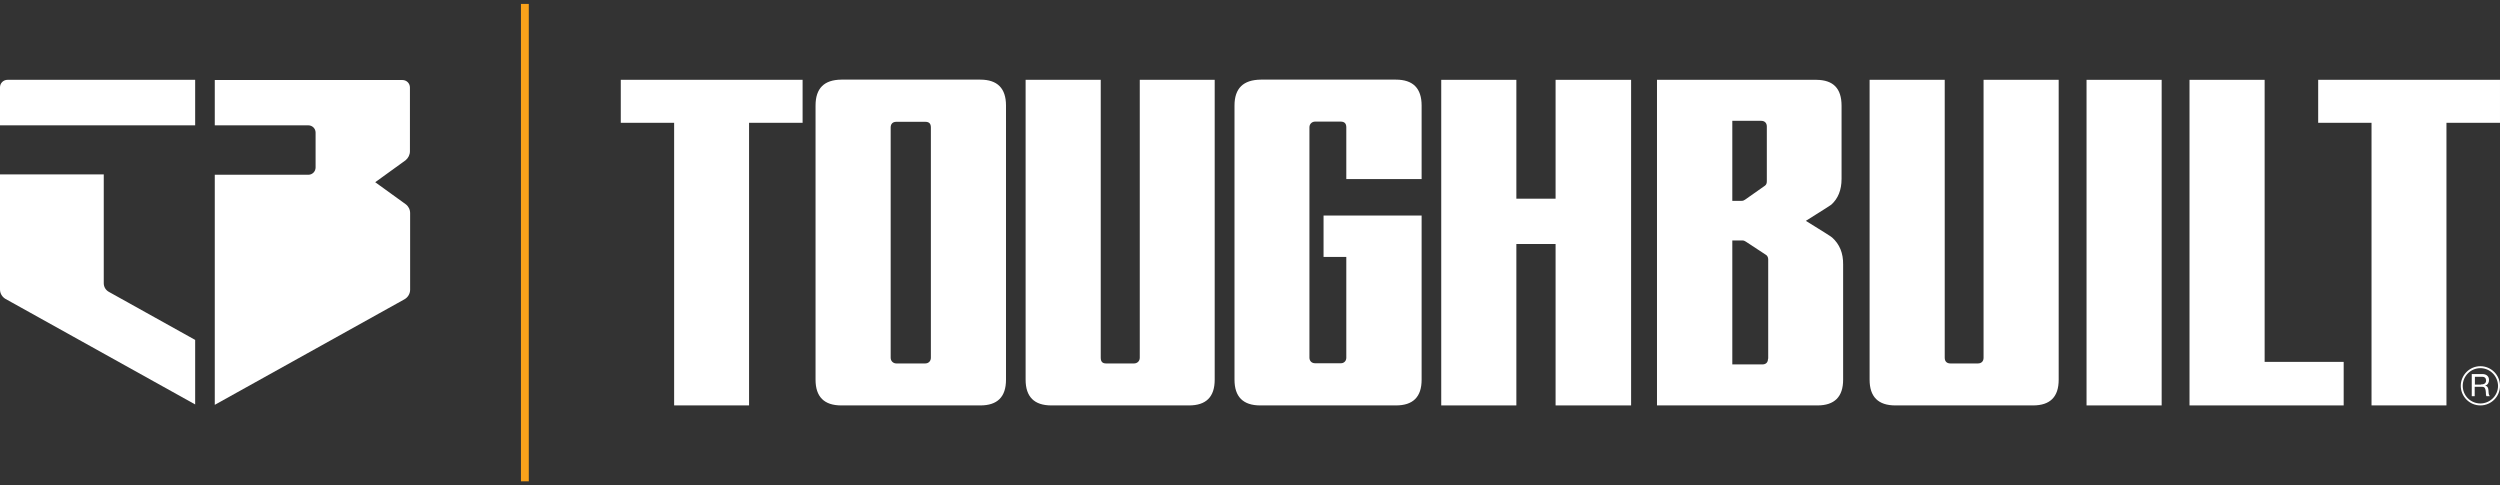 <svg xmlns="http://www.w3.org/2000/svg" xmlns:xlink="http://www.w3.org/1999/xlink" version="1.1" id="Layer_1" x="0px" y="0px" style="enable-background:new 0 0 1592 720;" xml:space="preserve" viewBox="139.5 236.1 1274.6 247.4">
<rect x="139.5" y="236.1" width="1274.6" height="247.4" fill="#333333" stroke="none"/>
<style type="text/css">
	.st0{fill:none;stroke:#FAA21B;stroke-width:4;stroke-miterlimit:10;}
	.st1{fill:#FFFFFF;}
</style>
<line class="st0" x1="407.1" y1="238.1" x2="407.1" y2="481.5"/>
<g>
	<path class="st1" d="M239,276.8h-95.7c-2.1,0-3.8,1.7-3.8,3.8V300H239V276.8z"/>
	<path class="st1" d="M239,409.4l-44-24.5c-1.6-0.9-2.6-2.5-2.6-4.4v-55.5h-52.9v58.7c0,2,1.1,3.8,2.8,4.8l96.7,53.8V409.4z"/>
	<path class="st1" d="M348.5,313.2v-32.5c0-2.1-1.7-3.8-3.8-3.8H249V300h47.7c2,0,3.7,1.6,3.7,3.7v17.8c0,2-1.6,3.7-3.7,3.7H249   v117.3l96.7-53.8c1.8-1,2.9-2.9,2.9-4.9l0-39.1c0-1.8-0.9-3.5-2.3-4.5l-15.5-11.2l15.5-11.2C347.7,316.6,348.5,315,348.5,313.2z"/>
</g>
<g>
	<path class="st1" d="M548.7,298.7h-27.3v144.1h-38.2V298.7H456v-21.9h92.7V298.7z"/>
	<path class="st1" d="M652.4,429.7c0,8.8-4.4,13.1-13.1,13.1h-70.9c-8.7,0-13.1-4.4-13.1-13.1V289.9c0-8.8,4.4-13.1,13.1-13.2h70.9   c8.7,0,13.1,4.4,13.1,13.2V429.7z M611.2,421.4c1.8,0,2.9-1.3,2.9-2.9V301.1c0-2.1-1-2.9-2.9-2.9h-14.7c-1.9,0-2.9,1.1-2.9,2.9   v117.4c0,1.7,1.3,2.9,2.9,2.9H611.2z"/>
	<path class="st1" d="M720.5,276.8h38.3v152.9c0,8.8-4.4,13.1-13.1,13.1h-70.2c-8.7,0-13.1-4.4-13.1-13.1V276.8h38.3v141.7   c0,2,0.9,2.9,2.7,2.9h14.3c1.5,0,2.9-1.1,2.9-2.9V276.8z"/>
	<path class="st1" d="M825.9,418.5v-51.4h-11.6V346h50v83.7c0,8.8-4.4,13.1-13.1,13.1H782c-8.7,0-13.1-4.4-13.1-13.1V289.9   c0-8.8,4.5-13.1,13.4-13.2h68.9c8.7,0,13.1,4.4,13.1,13.2v37.5h-38.4v-26.4c0-1.9-0.9-2.9-2.9-2.9c-2,0-11.4,0-13,0   c-1.6,0-2.9,1.2-2.9,2.9v117.4c0,1.7,1.1,2.9,2.9,2.9h13C824.5,421.4,825.9,420.3,825.9,418.5z"/>
	<path class="st1" d="M1073.6,357.2c-0.5-0.5-5-3.3-13.4-8.5c8.1-5.1,12.4-7.8,12.9-8.2c3.5-3.1,5.3-7.5,5.3-13.2v-37.3   c0-8.8-4.2-13.1-12.7-13.2h-81.4v166h81.8c8.7,0,13.1-4.4,13.1-13.1V371C1079.3,365.2,1077.4,360.6,1073.6,357.2z M1022.7,297.7   h14.7c1.8,0,2.9,1.1,2.9,2.9v27.9c0,1.1-0.3,1.8-1,2.3l-10.1,7.1c-0.6,0.4-1,0.6-1.8,0.6h-4.7V297.7z M1040.9,419   c0,1.9-1.1,2.9-2.9,2.9c-3.6,0-15.3,0-15.3,0v-63.2h5.2c0.6,0,1.1,0.2,1.7,0.6l10.2,6.7c0.8,0.4,1.2,1.5,1.2,2.3V419z"/>
	<polygon class="st1" points="932.6,276.8 932.6,337.4 912.6,337.4 912.6,276.8 874.3,276.8 874.3,442.8 912.6,442.8 912.6,360.5    932.6,360.5 932.6,442.8 971.1,442.8 971.1,276.8  "/>
	<path class="st1" d="M1150.8,276.8h38.3v152.9c0,8.8-4.4,13.1-13.1,13.1h-70.2c-8.7,0-13.1-4.4-13.1-13.1V276.8h38.3v141.7   c0,1.9,1.1,2.9,2.9,2.9h14c1.8,0,2.9-1.1,2.9-2.9V276.8z"/>
	<path class="st1" d="M1241.6,442.8h-38.3v-166h38.3V442.8z"/>
	<path class="st1" d="M1334.4,442.8h-78.6v-166h38.3v143.8h40.3V442.8z"/>
	<path class="st1" d="M1414.1,298.7h-27.3v144.1h-38.2V298.7h-27.2v-21.9h92.7V298.7z"/>
	<path class="st1" d="M1399.8,426.8h5.3c2.1,0,3.4,1.2,3.4,3c0,1.4-0.6,2.5-2,2.9v0c1.3,0.3,1.6,1.2,1.7,2.3c0.1,1.1,0,2.3,0.7,3.1   h-1.7c-0.4-0.5-0.2-1.7-0.4-2.8c-0.2-1.1-0.4-2-1.9-2h-3.7v4.8h-1.5V426.8z M1404.4,432.1c1.4,0,2.6-0.4,2.6-2c0-1.1-0.6-1.9-2-1.9   h-3.7v4H1404.4z"/>
	<path class="st1" d="M1404.1,442.8c-5.5,0-10-4.5-10-10c0-5.5,4.5-10,10-10c5.5,0,10,4.5,10,10   C1414.1,438.3,1409.6,442.8,1404.1,442.8z M1404.1,423.8c-4.9,0-9,4-9,9c0,5,4,9,9,9c4.9,0,9-4,9-9   C1413,427.8,1409,423.8,1404.1,423.8z"/>
</g>
</svg>